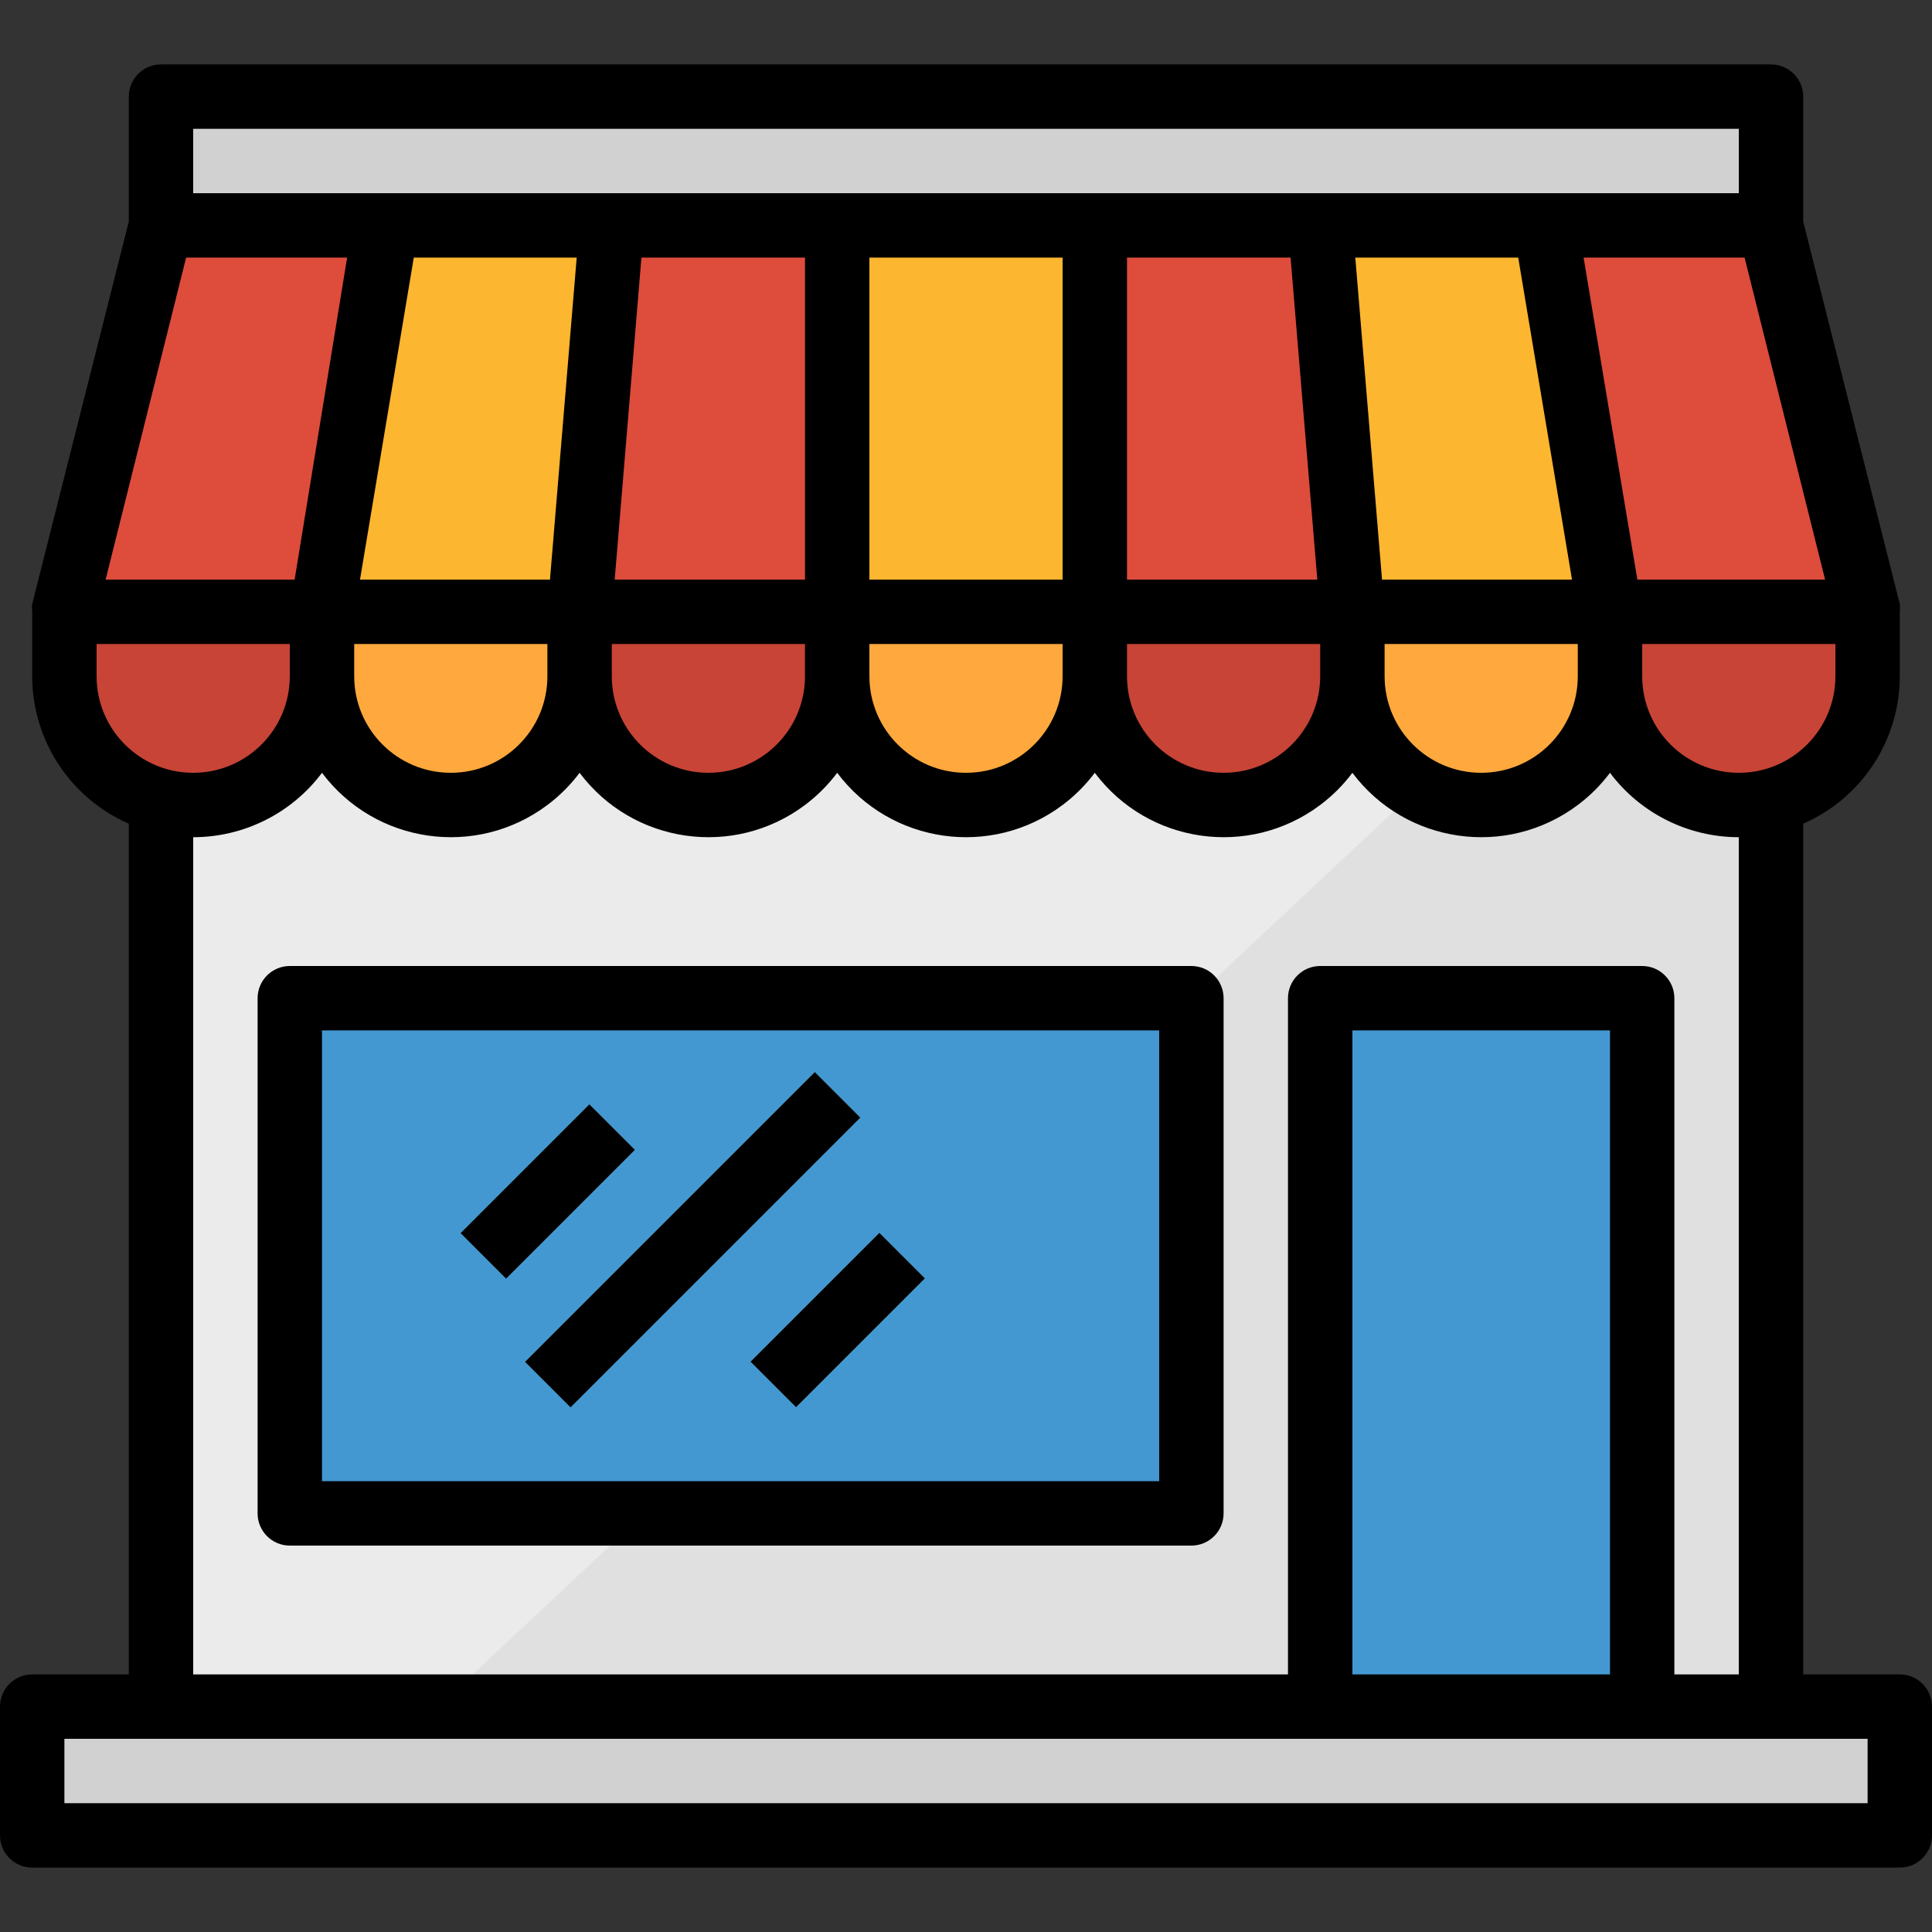 <?xml version="1.0" encoding="iso-8859-1"?>
<!-- Generator: Adobe Illustrator 19.0.0, SVG Export Plug-In . SVG Version: 6.00 Build 0)  -->
<svg version="1.1" id="Capa_1" xmlns="http://www.w3.org/2000/svg" xmlns:xlink="http://www.w3.org/1999/xlink" x="0px" y="0px"
	 viewBox="0 0 512 512" style="enable-background:new 0 0 512 512;" xml:space="preserve">
<rect x="0" y="0" width="512" height="512" fill="#333333" stroke="none"/>
<rect x="42.667" y="162.133" style="fill:#EBEBEB;" width="426.667" height="290.133"/>
<polygon style="fill:#E0E0E0;" points="116.139,452.267 469.333,452.267 469.333,162.133 425.813,162.133 "/>
<g>
	<rect x="8.533" y="452.267" style="fill:#D1D1D1;" width="494.933" height="34.133"/>
	<polyline style="fill:#D1D1D1;" points="42.667,59.733 42.667,25.6 469.333,25.6 469.333,59.733 	"/>
</g>
<g>
	<rect x="76.8" y="264.533" style="fill:#4398D1;" width="238.933" height="136.533"/>
	<rect x="349.867" y="264.533" style="fill:#4398D1;" width="85.333" height="187.733"/>
</g>
<g>
	
		<rect x="120.959" y="307.205" transform="matrix(-0.707 0.707 -0.707 -0.707 470.975 436.392)" style="fill:#87CED9;" width="48.298" height="17.067"/>
	
		<rect x="129.199" y="319.992" transform="matrix(-0.707 0.707 -0.707 -0.707 545.578 431.064)" style="fill:#87CED9;" width="108.628" height="17.067"/>
	
		<rect x="197.791" y="341.276" transform="matrix(-0.707 0.707 -0.707 -0.707 626.229 440.227)" style="fill:#87CED9;" width="48.298" height="17.067"/>
</g>
<path style="fill:#FFA83D;" d="M221.867,162.133V179.2c0,18.85,15.283,34.133,34.133,34.133c18.85,0,34.133-15.283,34.133-34.133
	v-17.067H221.867z"/>
<path style="fill:#C74436;" d="M153.6,162.133V179.2c0,18.85,15.283,34.133,34.133,34.133s34.133-15.283,34.133-34.133v-17.067
	H153.6z"/>
<path style="fill:#FFA83D;" d="M85.333,162.133V179.2c0,18.85,15.283,34.133,34.133,34.133S153.6,198.05,153.6,179.2v-17.067H85.333
	z"/>
<g>
	<path style="fill:#C74436;" d="M17.067,162.133V179.2c0,18.85,15.283,34.133,34.133,34.133S85.333,198.05,85.333,179.2v-17.067
		H17.067z"/>
	<path style="fill:#C74436;" d="M426.667,162.133V179.2c0,18.85,15.283,34.133,34.133,34.133s34.133-15.283,34.133-34.133v-17.067
		H426.667z"/>
</g>
<path style="fill:#FFA83D;" d="M358.4,162.133V179.2c0,18.85,15.283,34.133,34.133,34.133s34.133-15.283,34.133-34.133v-17.067
	H358.4z"/>
<path style="fill:#C74436;" d="M290.133,162.133V179.2c0,18.85,15.283,34.133,34.133,34.133S358.4,198.05,358.4,179.2v-17.067
	H290.133z"/>
<polygon style="fill:#FDB62F;" points="102.4,59.733 85.333,162.133 153.6,162.133 162.133,59.733 "/>
<g>
	<polygon style="fill:#DE4C3C;" points="42.667,59.733 17.067,162.133 85.333,162.133 102.4,59.733 	"/>
	<polygon style="fill:#DE4C3C;" points="162.133,59.733 153.6,162.133 221.867,162.133 221.867,59.733 	"/>
	<polygon style="fill:#DE4C3C;" points="469.333,59.733 409.6,59.733 426.667,162.133 494.933,162.133 	"/>
</g>
<g>
	<rect x="221.867" y="59.733" style="fill:#FDB62F;" width="68.267" height="102.4"/>
	<polygon style="fill:#FDB62F;" points="349.867,59.733 358.4,162.133 426.667,162.133 409.6,59.733 	"/>
</g>
<polygon style="fill:#DE4C3C;" points="290.133,59.733 290.133,162.133 358.4,162.133 349.867,59.733 "/>
<path d="M503.467,443.733h-25.6V218.283c15.539-6.784,25.591-22.127,25.6-39.083v-17.067l0,0c0.085-0.683,0.085-1.365,0-2.048
	l-25.6-101.376V25.6c0-4.71-3.823-8.533-8.533-8.533H42.667c-4.71,0-8.533,3.823-8.533,8.533v33.109l-25.6,101.376
	c-0.085,0.683-0.085,1.365,0,2.048l0,0V179.2c0.009,16.956,10.061,32.299,25.6,39.083v225.451h-25.6
	c-4.71,0-8.533,3.823-8.533,8.533V486.4c0,4.71,3.823,8.533,8.533,8.533h494.933c4.71,0,8.533-3.823,8.533-8.533v-34.133
	C512,447.556,508.177,443.733,503.467,443.733z M460.8,204.8c-14.14,0-25.6-11.46-25.6-25.6v-8.533h51.2v8.533
	C486.4,193.34,474.94,204.8,460.8,204.8z M152.832,68.267l-7.083,85.333H95.403l14.251-85.333H152.832z M402.347,68.267
	l14.251,85.333h-50.347l-7.083-85.333H402.347z M342.016,68.267l7.083,85.333h-50.432V68.267H342.016z M281.6,153.6h-51.2V68.267
	h51.2V153.6z M213.333,153.6h-50.432l7.083-85.333h43.349V153.6z M93.867,170.667h51.2v8.533c0,14.14-11.46,25.6-25.6,25.6
	s-25.6-11.46-25.6-25.6V170.667z M162.133,170.667h51.2v8.533c0,14.14-11.46,25.6-25.6,25.6c-14.14,0-25.6-11.46-25.6-25.6V170.667z
	 M230.4,170.667h51.2v8.533c0,14.14-11.46,25.6-25.6,25.6c-14.14,0-25.6-11.46-25.6-25.6V170.667z M298.667,170.667h51.2v8.533
	c0,14.14-11.46,25.6-25.6,25.6c-14.14,0-25.6-11.46-25.6-25.6V170.667z M366.933,170.667h51.2v8.533c0,14.14-11.46,25.6-25.6,25.6
	s-25.6-11.46-25.6-25.6V170.667z M433.92,153.6l-14.251-85.333h42.667l21.333,85.333H433.92z M460.8,34.133V51.2H51.2V34.133H460.8z
	 M49.323,68.267h42.667L78.08,153.6H27.989L49.323,68.267z M25.6,179.2v-8.533h51.2v8.533c0,14.14-11.46,25.6-25.6,25.6
	S25.6,193.34,25.6,179.2z M51.2,221.867c13.431,0,26.078-6.323,34.133-17.067c14.14,18.85,40.883,22.673,59.733,8.533
	c3.234-2.423,6.11-5.299,8.533-8.533c14.14,18.85,40.883,22.673,59.733,8.533c3.234-2.423,6.11-5.299,8.533-8.533
	c14.14,18.85,40.883,22.673,59.733,8.533c3.234-2.423,6.11-5.299,8.533-8.533c14.14,18.85,40.883,22.673,59.733,8.533
	c3.234-2.423,6.11-5.299,8.533-8.533c14.14,18.85,40.883,22.673,59.733,8.533c3.234-2.423,6.11-5.299,8.533-8.533
	c8.055,10.743,20.702,17.067,34.133,17.067v221.867h-17.067v-179.2c0-4.71-3.823-8.533-8.533-8.533h-85.333
	c-4.71,0-8.533,3.823-8.533,8.533v179.2H51.2V221.867z M426.667,443.733H358.4V273.067h68.267V443.733z M494.933,477.867H17.067
	V460.8h477.867V477.867z"/>
<path d="M315.733,256H76.8c-4.71,0-8.533,3.823-8.533,8.533v136.533c0,4.71,3.823,8.533,8.533,8.533h238.933
	c4.71,0,8.533-3.823,8.533-8.533V264.533C324.267,259.823,320.444,256,315.733,256z M307.2,392.533H85.333V273.067H307.2V392.533z"
	/>
<rect x="120.959" y="307.205" transform="matrix(-0.707 0.707 -0.707 -0.707 470.975 436.392)" width="48.298" height="17.067"/>
<rect x="129.199" y="319.992" transform="matrix(-0.707 0.707 -0.707 -0.707 545.578 431.064)" width="108.628" height="17.067"/>
<rect x="197.791" y="341.276" transform="matrix(-0.707 0.707 -0.707 -0.707 626.229 440.227)" width="48.298" height="17.067"/>
<g>
</g>
<g>
</g>
<g>
</g>
<g>
</g>
<g>
</g>
<g>
</g>
<g>
</g>
<g>
</g>
<g>
</g>
<g>
</g>
<g>
</g>
<g>
</g>
<g>
</g>
<g>
</g>
<g>
</g>
</svg>
